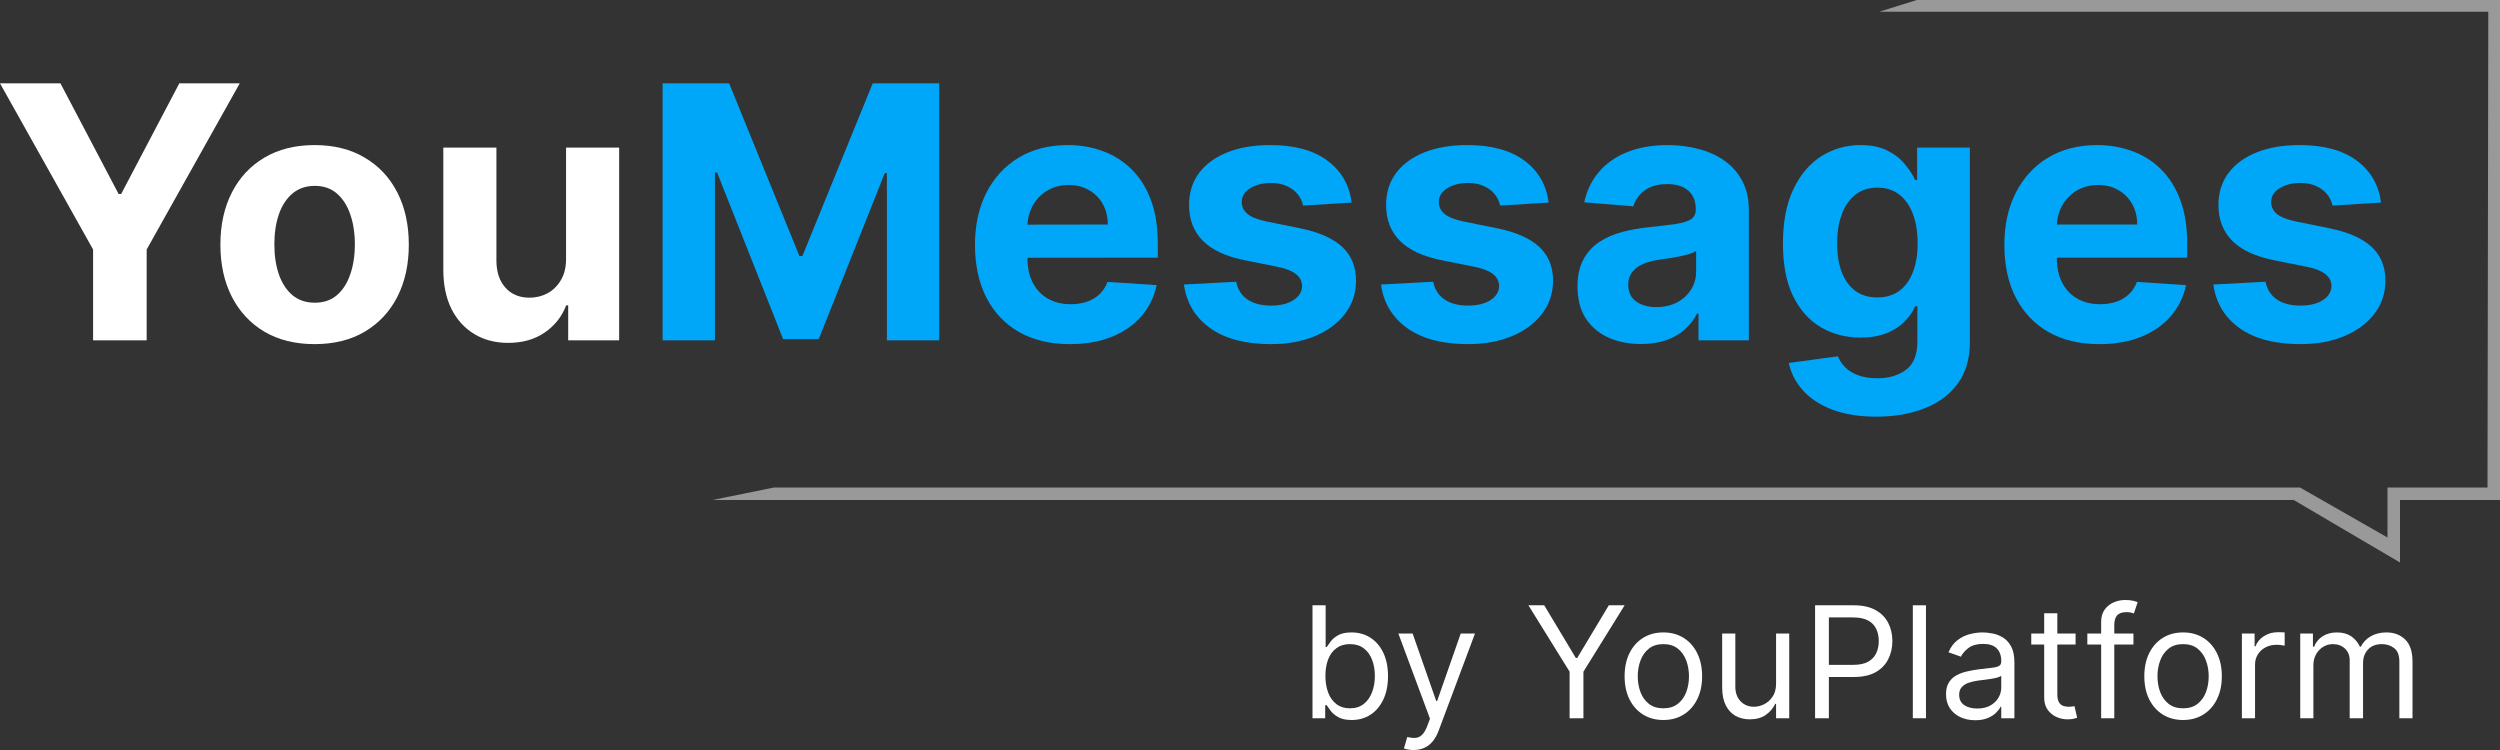 <svg width="200" height="60" viewBox="0 0 200 60" fill="none" xmlns="http://www.w3.org/2000/svg">
<rect x="0" y="0" width="200" height="60" fill="#333333" stroke="none"/>
<path fill-rule="evenodd" clip-rule="evenodd" d="M200 0V40L192 40V45L183.5 40H57L61.92 39L184 39L191 43V39H199L199.063 0.937H150.348L153.348 0H200Z" fill="white" fill-opacity="0.5"/>
<path d="M0 6.667H4.835L9.49 15.522H9.69L14.345 6.667H19.18L11.733 19.96V27.229H7.447V19.96L0 6.667Z" fill="white"/>
<path d="M25.169 27.53C23.62 27.53 22.281 27.199 21.151 26.536C20.028 25.867 19.161 24.936 18.549 23.745C17.938 22.547 17.632 21.158 17.632 19.578C17.632 17.985 17.938 16.593 18.549 15.401C19.161 14.203 20.028 13.273 21.151 12.61C22.281 11.941 23.62 11.606 25.169 11.606C26.717 11.606 28.053 11.941 29.176 12.61C30.306 13.273 31.176 14.203 31.788 15.401C32.399 16.593 32.705 17.985 32.705 19.578C32.705 21.158 32.399 22.547 31.788 23.745C31.176 24.936 30.306 25.867 29.176 26.536C28.053 27.199 26.717 27.53 25.169 27.53ZM25.188 24.217C25.893 24.217 26.481 24.016 26.953 23.614C27.425 23.206 27.78 22.65 28.02 21.948C28.265 21.245 28.388 20.445 28.388 19.548C28.388 18.651 28.265 17.851 28.02 17.148C27.78 16.446 27.425 15.89 26.953 15.482C26.481 15.073 25.893 14.869 25.188 14.869C24.477 14.869 23.879 15.073 23.394 15.482C22.916 15.89 22.553 16.446 22.308 17.148C22.068 17.851 21.949 18.651 21.949 19.548C21.949 20.445 22.068 21.245 22.308 21.948C22.553 22.65 22.916 23.206 23.394 23.614C23.879 24.016 24.477 24.217 25.188 24.217Z" fill="white"/>
<path d="M45.285 20.663V11.807H49.532V27.229H45.455V24.427H45.295C44.95 25.331 44.375 26.057 43.571 26.606C42.773 27.155 41.8 27.43 40.65 27.43C39.626 27.43 38.726 27.195 37.948 26.727C37.171 26.258 36.563 25.592 36.124 24.729C35.692 23.865 35.473 22.831 35.466 21.626V11.807H39.713V20.863C39.719 21.774 39.962 22.493 40.441 23.022C40.919 23.551 41.56 23.815 42.364 23.815C42.876 23.815 43.355 23.698 43.8 23.464C44.245 23.223 44.604 22.868 44.877 22.399C45.156 21.931 45.292 21.352 45.285 20.663Z" fill="white"/>
<path d="M53.009 6.667H58.332L63.954 20.482H64.193L69.816 6.667H75.139V27.229H70.952V13.845H70.783L65.499 27.128H62.648L57.365 13.795H57.195V27.229H53.009V6.667Z" fill="#00A7F8"/>
<path d="M85.594 27.53C84.019 27.53 82.663 27.209 81.526 26.566C80.397 25.917 79.526 25 78.915 23.815C78.303 22.624 77.998 21.215 77.998 19.588C77.998 18.002 78.303 16.61 78.915 15.412C79.526 14.213 80.387 13.28 81.497 12.61C82.613 11.941 83.922 11.606 85.424 11.606C86.434 11.606 87.375 11.77 88.245 12.098C89.123 12.419 89.887 12.905 90.538 13.554C91.196 14.203 91.708 15.02 92.073 16.004C92.439 16.981 92.622 18.126 92.622 19.438V20.612L82.194 20.622V17.972L88.624 17.962C88.624 17.346 88.491 16.8 88.225 16.325C87.96 15.85 87.591 15.478 87.119 15.211C86.654 14.936 86.112 14.799 85.494 14.799C84.849 14.799 84.278 14.95 83.779 15.251C83.288 15.545 82.902 15.944 82.623 16.446C82.344 16.941 82.201 17.493 82.194 18.102V20.622C82.194 21.385 82.334 22.045 82.613 22.6C82.899 23.156 83.301 23.584 83.819 23.885C84.338 24.187 84.952 24.337 85.663 24.337C86.135 24.337 86.567 24.27 86.96 24.136C87.352 24.003 87.687 23.802 87.966 23.534C88.245 23.266 88.458 22.938 88.604 22.55L92.532 22.811C92.333 23.762 91.924 24.591 91.306 25.301C90.694 26.004 89.903 26.553 88.933 26.948C87.97 27.336 86.856 27.53 85.594 27.53Z" fill="#00A7F8"/>
<path d="M108.133 16.205L104.245 16.446C104.179 16.111 104.036 15.81 103.817 15.542C103.597 15.268 103.308 15.05 102.949 14.889C102.597 14.722 102.175 14.638 101.683 14.638C101.025 14.638 100.47 14.779 100.018 15.06C99.567 15.335 99.341 15.703 99.341 16.165C99.341 16.533 99.487 16.844 99.779 17.098C100.072 17.353 100.573 17.557 101.284 17.711L104.056 18.273C105.544 18.581 106.654 19.076 107.385 19.759C108.116 20.442 108.482 21.338 108.482 22.45C108.482 23.46 108.186 24.347 107.595 25.11C107.01 25.873 106.206 26.469 105.182 26.897C104.165 27.319 102.992 27.53 101.663 27.53C99.636 27.53 98.021 27.105 96.819 26.255C95.622 25.398 94.921 24.233 94.715 22.761L98.892 22.54C99.018 23.163 99.324 23.638 99.809 23.966C100.294 24.287 100.916 24.448 101.673 24.448C102.418 24.448 103.016 24.304 103.468 24.016C103.926 23.721 104.159 23.343 104.165 22.881C104.159 22.493 103.996 22.175 103.677 21.927C103.358 21.673 102.866 21.479 102.202 21.345L99.55 20.813C98.055 20.512 96.942 19.99 96.21 19.247C95.486 18.504 95.124 17.557 95.124 16.405C95.124 15.415 95.39 14.561 95.921 13.845C96.46 13.129 97.214 12.577 98.184 12.189C99.161 11.8 100.304 11.606 101.613 11.606C103.547 11.606 105.069 12.018 106.179 12.841C107.296 13.665 107.947 14.786 108.133 16.205Z" fill="#00A7F8"/>
<path d="M123.896 16.205L120.008 16.446C119.942 16.111 119.799 15.81 119.58 15.542C119.36 15.268 119.071 15.05 118.712 14.889C118.36 14.722 117.938 14.638 117.446 14.638C116.788 14.638 116.233 14.779 115.781 15.06C115.33 15.335 115.104 15.703 115.104 16.165C115.104 16.533 115.25 16.844 115.542 17.098C115.835 17.353 116.336 17.557 117.047 17.711L119.819 18.273C121.307 18.581 122.417 19.076 123.148 19.759C123.879 20.442 124.245 21.338 124.245 22.45C124.245 23.46 123.949 24.347 123.358 25.11C122.773 25.873 121.969 26.469 120.945 26.897C119.928 27.319 118.755 27.53 117.426 27.53C115.399 27.53 113.784 27.105 112.582 26.255C111.385 25.398 110.684 24.233 110.478 22.761L114.655 22.54C114.781 23.163 115.087 23.638 115.572 23.966C116.057 24.287 116.679 24.448 117.436 24.448C118.181 24.448 118.779 24.304 119.231 24.016C119.689 23.721 119.922 23.343 119.928 22.881C119.922 22.493 119.759 22.175 119.44 21.927C119.121 21.673 118.629 21.479 117.965 21.345L115.313 20.813C113.818 20.512 112.704 19.99 111.973 19.247C111.249 18.504 110.887 17.557 110.887 16.405C110.887 15.415 111.153 14.561 111.684 13.845C112.223 13.129 112.977 12.577 113.947 12.189C114.924 11.8 116.067 11.606 117.376 11.606C119.31 11.606 120.832 12.018 121.942 12.841C123.059 13.665 123.71 14.786 123.896 16.205Z" fill="#00A7F8"/>
<path d="M131.285 27.52C130.308 27.52 129.438 27.349 128.673 27.008C127.909 26.66 127.304 26.148 126.859 25.472C126.421 24.789 126.201 23.939 126.201 22.922C126.201 22.065 126.357 21.345 126.67 20.763C126.982 20.181 127.407 19.712 127.946 19.357C128.484 19.003 129.095 18.735 129.78 18.554C130.471 18.373 131.196 18.246 131.953 18.172C132.844 18.079 133.561 17.992 134.106 17.912C134.651 17.825 135.047 17.697 135.293 17.53C135.539 17.363 135.662 17.115 135.662 16.787V16.727C135.662 16.091 135.462 15.599 135.063 15.251C134.671 14.903 134.113 14.729 133.389 14.729C132.624 14.729 132.016 14.899 131.564 15.241C131.113 15.575 130.813 15.997 130.667 16.506L126.74 16.185C126.939 15.248 127.331 14.438 127.916 13.755C128.501 13.065 129.255 12.537 130.179 12.168C131.109 11.794 132.186 11.606 133.409 11.606C134.259 11.606 135.073 11.707 135.851 11.908C136.635 12.108 137.33 12.419 137.934 12.841C138.546 13.263 139.028 13.805 139.38 14.468C139.732 15.124 139.908 15.91 139.908 16.827V27.229H135.881V25.09H135.761C135.515 25.572 135.186 25.997 134.774 26.365C134.362 26.727 133.867 27.011 133.289 27.219C132.711 27.419 132.043 27.52 131.285 27.52ZM132.501 24.568C133.126 24.568 133.678 24.444 134.156 24.197C134.635 23.942 135.01 23.601 135.283 23.172C135.555 22.744 135.691 22.259 135.691 21.717V20.08C135.559 20.167 135.376 20.247 135.143 20.321C134.917 20.388 134.661 20.452 134.376 20.512C134.09 20.565 133.804 20.616 133.518 20.663C133.233 20.703 132.973 20.739 132.741 20.773C132.242 20.847 131.807 20.964 131.435 21.124C131.063 21.285 130.774 21.503 130.568 21.777C130.362 22.045 130.259 22.379 130.259 22.781C130.259 23.363 130.468 23.808 130.887 24.116C131.312 24.418 131.85 24.568 132.501 24.568Z" fill="#00A7F8"/>
<path d="M150.101 33.333C148.726 33.333 147.546 33.142 146.562 32.761C145.585 32.386 144.808 31.874 144.23 31.225C143.651 30.576 143.276 29.846 143.103 29.036L147.031 28.504C147.15 28.812 147.34 29.1 147.599 29.367C147.858 29.635 148.201 29.849 148.626 30.01C149.058 30.177 149.583 30.261 150.201 30.261C151.125 30.261 151.886 30.033 152.484 29.578C153.089 29.13 153.391 28.377 153.391 27.319V24.498H153.211C153.025 24.926 152.746 25.331 152.374 25.713C152.002 26.094 151.523 26.405 150.939 26.646C150.354 26.887 149.656 27.008 148.845 27.008C147.695 27.008 146.649 26.74 145.705 26.205C144.768 25.663 144.02 24.836 143.462 23.725C142.91 22.607 142.635 21.195 142.635 19.488C142.635 17.741 142.917 16.282 143.482 15.11C144.047 13.939 144.798 13.062 145.735 12.48C146.679 11.897 147.712 11.606 148.835 11.606C149.693 11.606 150.41 11.754 150.988 12.048C151.567 12.336 152.032 12.697 152.384 13.132C152.743 13.561 153.019 13.982 153.211 14.397H153.371V11.807H157.588V27.379C157.588 28.691 157.269 29.789 156.631 30.672C155.993 31.556 155.109 32.219 153.979 32.66C152.856 33.109 151.563 33.333 150.101 33.333ZM150.191 23.795C150.875 23.795 151.454 23.624 151.925 23.283C152.404 22.935 152.77 22.44 153.022 21.797C153.281 21.148 153.411 20.371 153.411 19.468C153.411 18.564 153.285 17.781 153.032 17.118C152.779 16.449 152.414 15.93 151.935 15.562C151.457 15.194 150.875 15.01 150.191 15.01C149.493 15.01 148.905 15.201 148.426 15.582C147.948 15.957 147.586 16.479 147.34 17.148C147.094 17.818 146.971 18.591 146.971 19.468C146.971 20.358 147.094 21.128 147.34 21.777C147.592 22.419 147.955 22.918 148.426 23.273C148.905 23.621 149.493 23.795 150.191 23.795Z" fill="#00A7F8"/>
<path d="M167.945 27.53C166.37 27.53 165.014 27.209 163.878 26.566C162.748 25.917 161.878 25 161.266 23.815C160.655 22.624 160.349 21.215 160.349 19.588C160.349 18.002 160.655 16.61 161.266 15.412C161.878 14.213 162.738 13.28 163.848 12.61C164.965 11.941 166.274 11.606 167.776 11.606C168.786 11.606 169.726 11.77 170.597 12.098C171.474 12.419 172.238 12.905 172.89 13.554C173.548 14.203 174.059 15.02 174.425 16.004C174.79 16.981 174.973 18.126 174.973 19.438V20.612H164.544V17.962H170.976C170.976 17.346 170.843 16.8 170.577 16.325C170.311 15.85 169.942 15.478 169.47 15.211C169.005 14.936 168.464 14.799 167.845 14.799C167.201 14.799 166.629 14.95 166.131 15.251C165.639 15.545 165.254 15.944 164.975 16.446C164.695 16.941 164.553 17.493 164.546 18.102V20.622C164.546 21.385 164.685 22.045 164.965 22.6C165.25 23.156 165.652 23.584 166.171 23.885C166.689 24.187 167.304 24.337 168.015 24.337C168.487 24.337 168.919 24.27 169.311 24.136C169.703 24.003 170.039 23.802 170.318 23.534C170.597 23.266 170.81 22.938 170.956 22.55L174.883 22.811C174.684 23.762 174.275 24.591 173.657 25.301C173.046 26.004 172.255 26.553 171.285 26.948C170.321 27.336 169.208 27.53 167.945 27.53Z" fill="#00A7F8"/>
<path d="M190.484 16.205L186.597 16.446C186.53 16.111 186.387 15.81 186.168 15.542C185.949 15.268 185.66 15.05 185.301 14.889C184.948 14.722 184.526 14.638 184.035 14.638C183.377 14.638 182.822 14.779 182.37 15.06C181.918 15.335 181.692 15.703 181.692 16.165C181.692 16.533 181.838 16.844 182.131 17.098C182.423 17.353 182.925 17.557 183.636 17.711L186.407 18.273C187.896 18.581 189.006 19.076 189.737 19.759C190.468 20.442 190.833 21.338 190.833 22.45C190.833 23.46 190.538 24.347 189.946 25.11C189.361 25.873 188.557 26.469 187.534 26.897C186.517 27.319 185.344 27.53 184.015 27.53C181.988 27.53 180.373 27.105 179.17 26.255C177.974 25.398 177.273 24.233 177.067 22.761L181.243 22.54C181.37 23.163 181.675 23.638 182.161 23.966C182.646 24.287 183.267 24.448 184.025 24.448C184.769 24.448 185.367 24.304 185.819 24.016C186.278 23.721 186.51 23.343 186.517 22.881C186.51 22.493 186.347 22.175 186.028 21.927C185.709 21.673 185.218 21.479 184.553 21.345L181.901 20.813C180.406 20.512 179.293 19.99 178.562 19.247C177.837 18.504 177.475 17.557 177.475 16.405C177.475 15.415 177.741 14.561 178.273 13.845C178.811 13.129 179.565 12.577 180.536 12.189C181.513 11.8 182.656 11.606 183.965 11.606C185.899 11.606 187.421 12.018 188.531 12.841C189.647 13.665 190.298 14.786 190.484 16.205Z" fill="#00A7F8"/>
<path d="M105 57.459V48.423H106.051V51.759H106.14C106.218 51.641 106.325 51.491 106.461 51.309C106.601 51.123 106.8 50.959 107.058 50.815C107.319 50.668 107.673 50.594 108.118 50.594C108.694 50.594 109.202 50.737 109.642 51.022C110.081 51.307 110.424 51.712 110.671 52.235C110.917 52.759 111.041 53.377 111.041 54.088C111.041 54.806 110.917 55.428 110.671 55.954C110.424 56.478 110.083 56.884 109.646 57.172C109.21 57.457 108.706 57.6 108.136 57.6C107.697 57.6 107.345 57.528 107.08 57.384C106.816 57.237 106.613 57.071 106.47 56.885C106.327 56.697 106.218 56.541 106.14 56.418H106.016V57.459H105ZM106.033 54.071C106.033 54.582 106.109 55.034 106.261 55.425C106.412 55.813 106.633 56.118 106.924 56.338C107.215 56.556 107.572 56.665 107.994 56.665C108.433 56.665 108.8 56.55 109.094 56.321C109.391 56.088 109.614 55.776 109.762 55.385C109.914 54.991 109.989 54.553 109.989 54.071C109.989 53.594 109.915 53.165 109.767 52.782C109.621 52.397 109.4 52.093 109.103 51.869C108.809 51.643 108.439 51.529 107.994 51.529C107.566 51.529 107.207 51.637 106.916 51.852C106.624 52.063 106.405 52.36 106.256 52.743C106.108 53.122 106.033 53.565 106.033 54.071Z" fill="white"/>
<path d="M113.081 60C112.903 60 112.744 59.985 112.604 59.956C112.465 59.929 112.368 59.903 112.315 59.877L112.582 58.959C112.837 59.023 113.063 59.047 113.259 59.029C113.455 59.012 113.629 58.925 113.78 58.769C113.935 58.616 114.076 58.368 114.203 58.023L114.399 57.494L111.869 50.682H113.01L114.898 56.082H114.97L116.858 50.682H117.999L115.094 58.447C114.964 58.797 114.802 59.087 114.609 59.316C114.416 59.548 114.191 59.721 113.936 59.832C113.684 59.944 113.399 60 113.081 60Z" fill="white"/>
<path d="M122.273 48.423H123.538L126.068 52.641H126.175L128.706 48.423H129.971L126.674 53.735V57.459H125.569V53.735L122.273 48.423Z" fill="white"/>
<path d="M133.069 57.6C132.451 57.6 131.909 57.454 131.443 57.163C130.98 56.872 130.617 56.465 130.356 55.941C130.098 55.418 129.968 54.806 129.968 54.106C129.968 53.4 130.098 52.784 130.356 52.257C130.617 51.731 130.98 51.322 131.443 51.031C131.909 50.74 132.451 50.594 133.069 50.594C133.687 50.594 134.227 50.74 134.69 51.031C135.157 51.322 135.519 51.731 135.777 52.257C136.039 52.784 136.169 53.4 136.169 54.106C136.169 54.806 136.039 55.418 135.777 55.941C135.519 56.465 135.157 56.872 134.69 57.163C134.227 57.454 133.687 57.6 133.069 57.6ZM133.069 56.665C133.538 56.665 133.924 56.546 134.227 56.307C134.53 56.069 134.754 55.756 134.9 55.368C135.045 54.979 135.118 54.559 135.118 54.106C135.118 53.653 135.045 53.231 134.9 52.84C134.754 52.449 134.53 52.132 134.227 51.891C133.924 51.65 133.538 51.529 133.069 51.529C132.6 51.529 132.214 51.65 131.911 51.891C131.608 52.132 131.384 52.449 131.238 52.84C131.093 53.231 131.02 53.653 131.02 54.106C131.02 54.559 131.093 54.979 131.238 55.368C131.384 55.756 131.608 56.069 131.911 56.307C132.214 56.546 132.6 56.665 133.069 56.665Z" fill="white"/>
<path d="M142.086 54.688V50.682H143.138V57.459H142.086V56.312H142.015C141.855 56.656 141.605 56.949 141.267 57.19C140.928 57.428 140.5 57.547 139.984 57.547C139.556 57.547 139.176 57.454 138.843 57.269C138.511 57.081 138.249 56.798 138.059 56.422C137.869 56.043 137.774 55.565 137.774 54.988V50.682H138.826V54.918C138.826 55.412 138.965 55.806 139.244 56.1C139.526 56.394 139.886 56.541 140.322 56.541C140.584 56.541 140.849 56.475 141.12 56.343C141.393 56.21 141.622 56.007 141.806 55.734C141.993 55.46 142.086 55.112 142.086 54.688Z" fill="white"/>
<path d="M145.206 57.459V48.423H148.288C149.004 48.423 149.589 48.551 150.044 48.807C150.501 49.06 150.839 49.403 151.059 49.835C151.279 50.268 151.389 50.75 151.389 51.282C151.389 51.815 151.279 52.298 151.059 52.734C150.842 53.169 150.507 53.516 150.052 53.775C149.598 54.031 149.016 54.159 148.306 54.159H146.097V53.188H148.271C148.761 53.188 149.154 53.104 149.451 52.937C149.748 52.769 149.963 52.543 150.097 52.257C150.234 51.969 150.302 51.644 150.302 51.282C150.302 50.921 150.234 50.597 150.097 50.312C149.963 50.026 149.747 49.803 149.447 49.641C149.147 49.477 148.749 49.394 148.253 49.394H146.31V57.459H145.206Z" fill="white"/>
<path d="M154.077 48.423V57.459H153.026V48.423H154.077Z" fill="white"/>
<path d="M158.016 57.618C157.583 57.618 157.189 57.537 156.836 57.375C156.482 57.21 156.202 56.974 155.994 56.665C155.786 56.353 155.682 55.977 155.682 55.535C155.682 55.147 155.759 54.832 155.914 54.591C156.068 54.347 156.274 54.156 156.533 54.018C156.791 53.879 157.076 53.776 157.388 53.709C157.703 53.638 158.019 53.582 158.337 53.541C158.753 53.488 159.09 53.449 159.348 53.422C159.61 53.393 159.8 53.344 159.918 53.276C160.04 53.209 160.101 53.091 160.101 52.923V52.888C160.101 52.453 159.981 52.115 159.74 51.873C159.503 51.632 159.142 51.512 158.658 51.512C158.156 51.512 157.762 51.621 157.477 51.838C157.192 52.056 156.992 52.288 156.876 52.535L155.878 52.182C156.056 51.771 156.294 51.45 156.591 51.221C156.891 50.988 157.217 50.827 157.571 50.735C157.927 50.641 158.278 50.594 158.622 50.594C158.842 50.594 159.094 50.621 159.379 50.673C159.667 50.724 159.945 50.828 160.212 50.987C160.483 51.146 160.707 51.385 160.885 51.706C161.063 52.026 161.152 52.456 161.152 52.994V57.459H160.101V56.541H160.048C159.976 56.688 159.858 56.846 159.691 57.013C159.525 57.181 159.304 57.324 159.027 57.441C158.751 57.559 158.414 57.618 158.016 57.618ZM158.177 56.682C158.592 56.682 158.943 56.602 159.228 56.44C159.516 56.278 159.733 56.069 159.878 55.813C160.027 55.557 160.101 55.288 160.101 55.006V54.053C160.057 54.106 159.959 54.154 159.807 54.199C159.659 54.24 159.486 54.276 159.29 54.309C159.097 54.338 158.909 54.365 158.725 54.388C158.543 54.409 158.396 54.426 158.284 54.441C158.01 54.477 157.755 54.534 157.517 54.613C157.283 54.69 157.093 54.806 156.947 54.962C156.805 55.115 156.733 55.324 156.733 55.588C156.733 55.95 156.868 56.224 157.139 56.409C157.412 56.591 157.758 56.682 158.177 56.682Z" fill="white"/>
<path d="M166.047 50.682V51.565H162.501V50.682H166.047ZM163.535 49.059H164.586V55.518C164.586 55.812 164.629 56.032 164.715 56.179C164.804 56.324 164.917 56.421 165.054 56.471C165.193 56.518 165.34 56.541 165.495 56.541C165.61 56.541 165.705 56.535 165.78 56.523C165.854 56.509 165.913 56.497 165.958 56.488L166.172 57.423C166.1 57.45 166.001 57.477 165.873 57.503C165.746 57.532 165.584 57.547 165.388 57.547C165.091 57.547 164.8 57.484 164.515 57.357C164.232 57.231 163.998 57.038 163.811 56.779C163.627 56.521 163.535 56.194 163.535 55.8V49.059Z" fill="white"/>
<path d="M170.675 50.682V51.565H166.987V50.682H170.675ZM168.092 57.459V49.747C168.092 49.359 168.184 49.035 168.368 48.776C168.552 48.518 168.791 48.324 169.085 48.194C169.379 48.065 169.689 48 170.016 48C170.274 48 170.485 48.021 170.649 48.062C170.812 48.103 170.934 48.141 171.014 48.176L170.711 49.077C170.658 49.059 170.583 49.037 170.488 49.01C170.396 48.984 170.274 48.971 170.123 48.971C169.776 48.971 169.525 49.057 169.37 49.231C169.219 49.404 169.143 49.659 169.143 49.994V57.459H168.092Z" fill="white"/>
<path d="M174.647 57.6C174.029 57.6 173.487 57.454 173.021 57.163C172.557 56.872 172.195 56.465 171.934 55.941C171.675 55.418 171.546 54.806 171.546 54.106C171.546 53.4 171.675 52.784 171.934 52.257C172.195 51.731 172.557 51.322 173.021 51.031C173.487 50.74 174.029 50.594 174.647 50.594C175.264 50.594 175.805 50.74 176.268 51.031C176.734 51.322 177.097 51.731 177.355 52.257C177.616 52.784 177.747 53.4 177.747 54.106C177.747 54.806 177.616 55.418 177.355 55.941C177.097 56.465 176.734 56.872 176.268 57.163C175.805 57.454 175.264 57.6 174.647 57.6ZM174.647 56.665C175.116 56.665 175.502 56.546 175.805 56.307C176.108 56.069 176.332 55.756 176.478 55.368C176.623 54.979 176.696 54.559 176.696 54.106C176.696 53.653 176.623 53.231 176.478 52.84C176.332 52.449 176.108 52.132 175.805 51.891C175.502 51.65 175.116 51.529 174.647 51.529C174.177 51.529 173.791 51.65 173.488 51.891C173.186 52.132 172.961 52.449 172.816 52.84C172.67 53.231 172.598 53.653 172.598 54.106C172.598 54.559 172.67 54.979 172.816 55.368C172.961 55.756 173.186 56.069 173.488 56.307C173.791 56.546 174.177 56.665 174.647 56.665Z" fill="white"/>
<path d="M179.352 57.459V50.682H180.368V51.706H180.439C180.564 51.371 180.789 51.099 181.116 50.89C181.443 50.681 181.811 50.577 182.221 50.577C182.298 50.577 182.395 50.578 182.51 50.581C182.626 50.584 182.714 50.588 182.773 50.594V51.653C182.738 51.644 182.656 51.631 182.528 51.613C182.403 51.593 182.271 51.582 182.132 51.582C181.799 51.582 181.502 51.651 181.241 51.79C180.982 51.925 180.777 52.113 180.626 52.354C180.478 52.593 180.403 52.865 180.403 53.171V57.459H179.352Z" fill="white"/>
<path d="M184.019 57.459V50.682H185.035V51.741H185.124C185.267 51.379 185.497 51.099 185.815 50.898C186.132 50.696 186.514 50.594 186.959 50.594C187.411 50.594 187.787 50.696 188.086 50.898C188.389 51.099 188.626 51.379 188.795 51.741H188.866C189.041 51.391 189.304 51.113 189.655 50.907C190.005 50.699 190.425 50.594 190.915 50.594C191.527 50.594 192.027 50.784 192.416 51.163C192.805 51.54 193 52.127 193 52.923V57.459H191.949V52.923C191.949 52.423 191.811 52.066 191.534 51.852C191.258 51.637 190.933 51.529 190.559 51.529C190.078 51.529 189.705 51.673 189.441 51.962C189.176 52.247 189.044 52.609 189.044 53.047V57.459H187.975V52.818C187.975 52.432 187.849 52.122 187.596 51.887C187.344 51.648 187.019 51.529 186.621 51.529C186.348 51.529 186.092 51.602 185.855 51.746C185.62 51.89 185.43 52.09 185.284 52.346C185.142 52.599 185.071 52.891 185.071 53.224V57.459H184.019Z" fill="white"/>
</svg>
